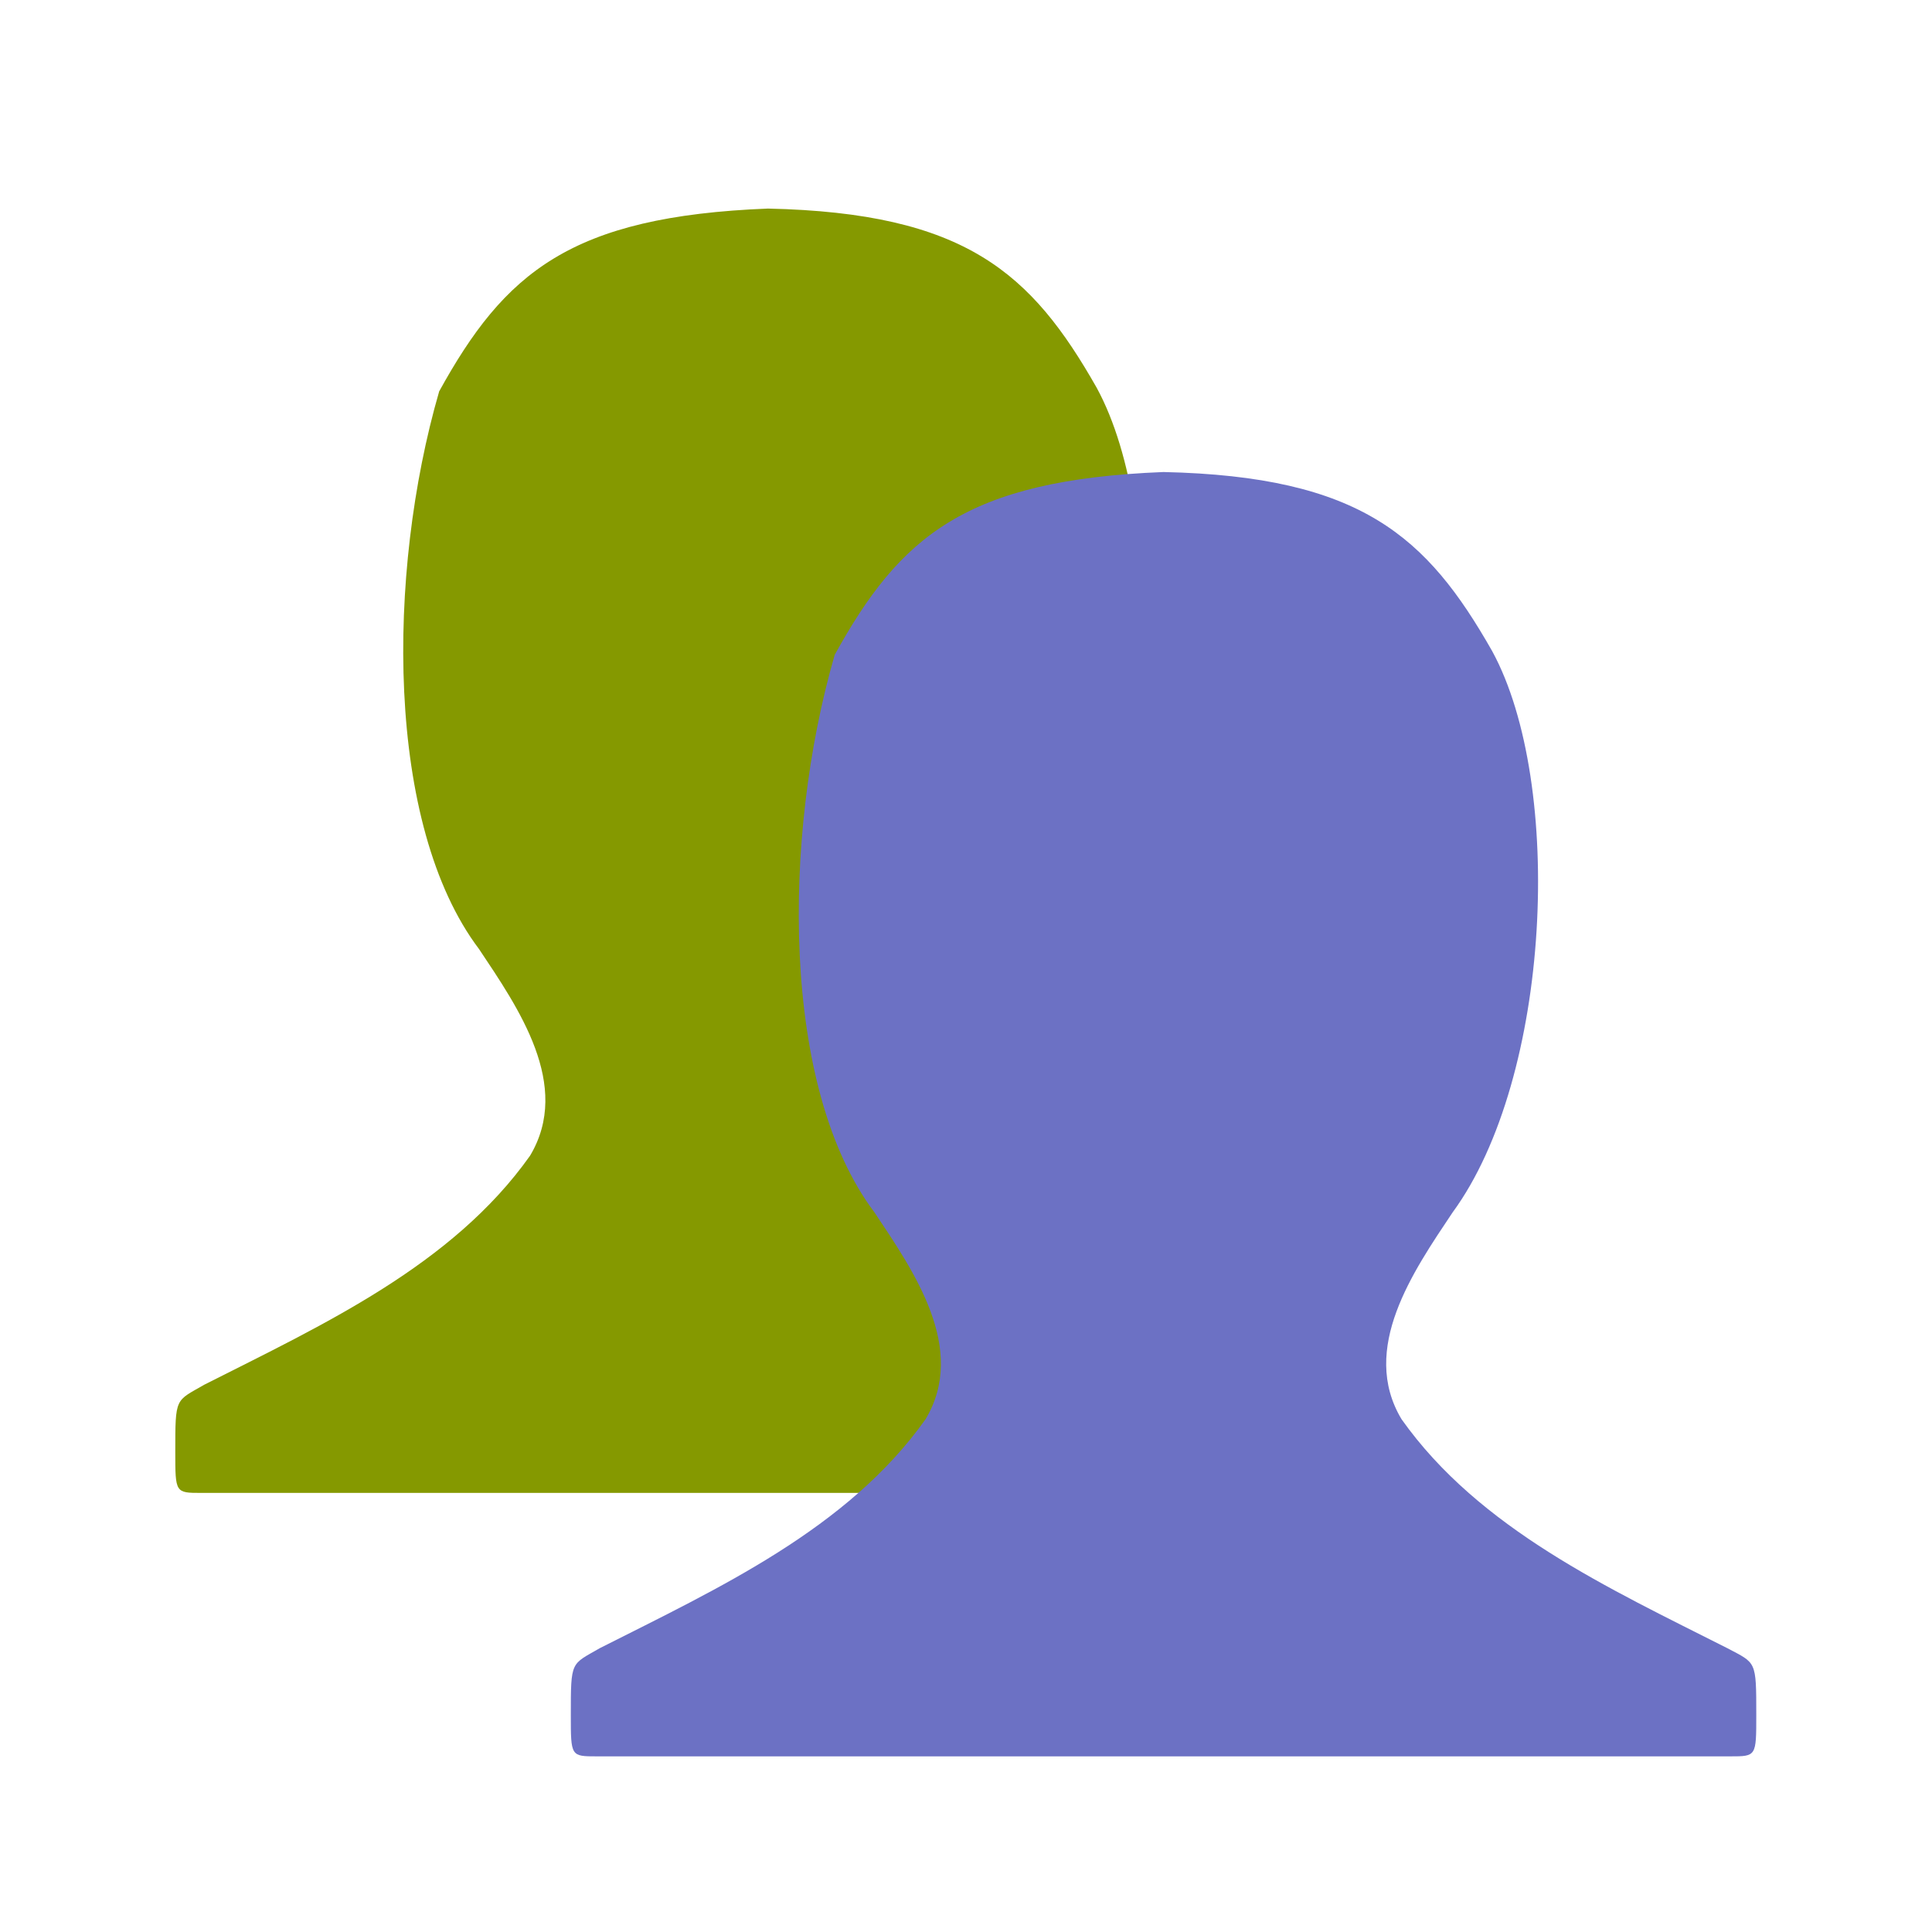 <svg xmlns="http://www.w3.org/2000/svg" viewBox="0 0 22 22">
 <path d="m 5 4.46 c -0.599 2.07 -0.612 4.933 0.454 6.346 c 0.448 0.671 1.061 1.552 0.582 2.354 -0.886 1.251 -2.364 1.927 -3.71 2.608 c -0.33 0.191 -0.33 0.136 -0.33 0.764 0 0.468 0 0.468 0.297 0.468 l 12.905 0 c 0.297 0 0.297 0 0.297 -0.468 c 0 -0.628 0 -0.589 -0.33 -0.764 -1.346 -0.681 -2.824 -1.357 -3.71 -2.608 -0.479 -0.801 0.133 -1.682 0.582 -2.354 c 1.126 -1.537 1.273 -4.883 0.451 -6.391 -0.743 -1.308 -1.493 -1.99 -3.743 -2.04 -2.253 0.089 -3 0.731 -3.746 2.085" style="fill:#859900;fill-opacity:1"/>
 <path d="m 9.504 7.46 c -0.599 2.07 -0.612 4.933 0.454 6.346 0.448 0.671 1.061 1.552 0.582 2.354 -0.886 1.251 -2.364 1.927 -3.71 2.608 -0.33 0.191 -0.33 0.136 -0.33 0.764 0 0.468 0 0.468 0.297 0.468 l 12.905 0 c 0.297 0 0.297 0 0.297 -0.468 0 -0.628 0 -0.589 -0.33 -0.764 -1.346 -0.681 -2.824 -1.357 -3.71 -2.608 -0.479 -0.801 0.133 -1.682 0.582 -2.354 1.126 -1.537 1.273 -4.883 0.451 -6.391 -0.743 -1.308 -1.493 -1.99 -3.743 -2.04 c -2.253 0.089 -3 0.731 -3.746 2.085 z" style="fill:#6c71c4"/>
</svg>
